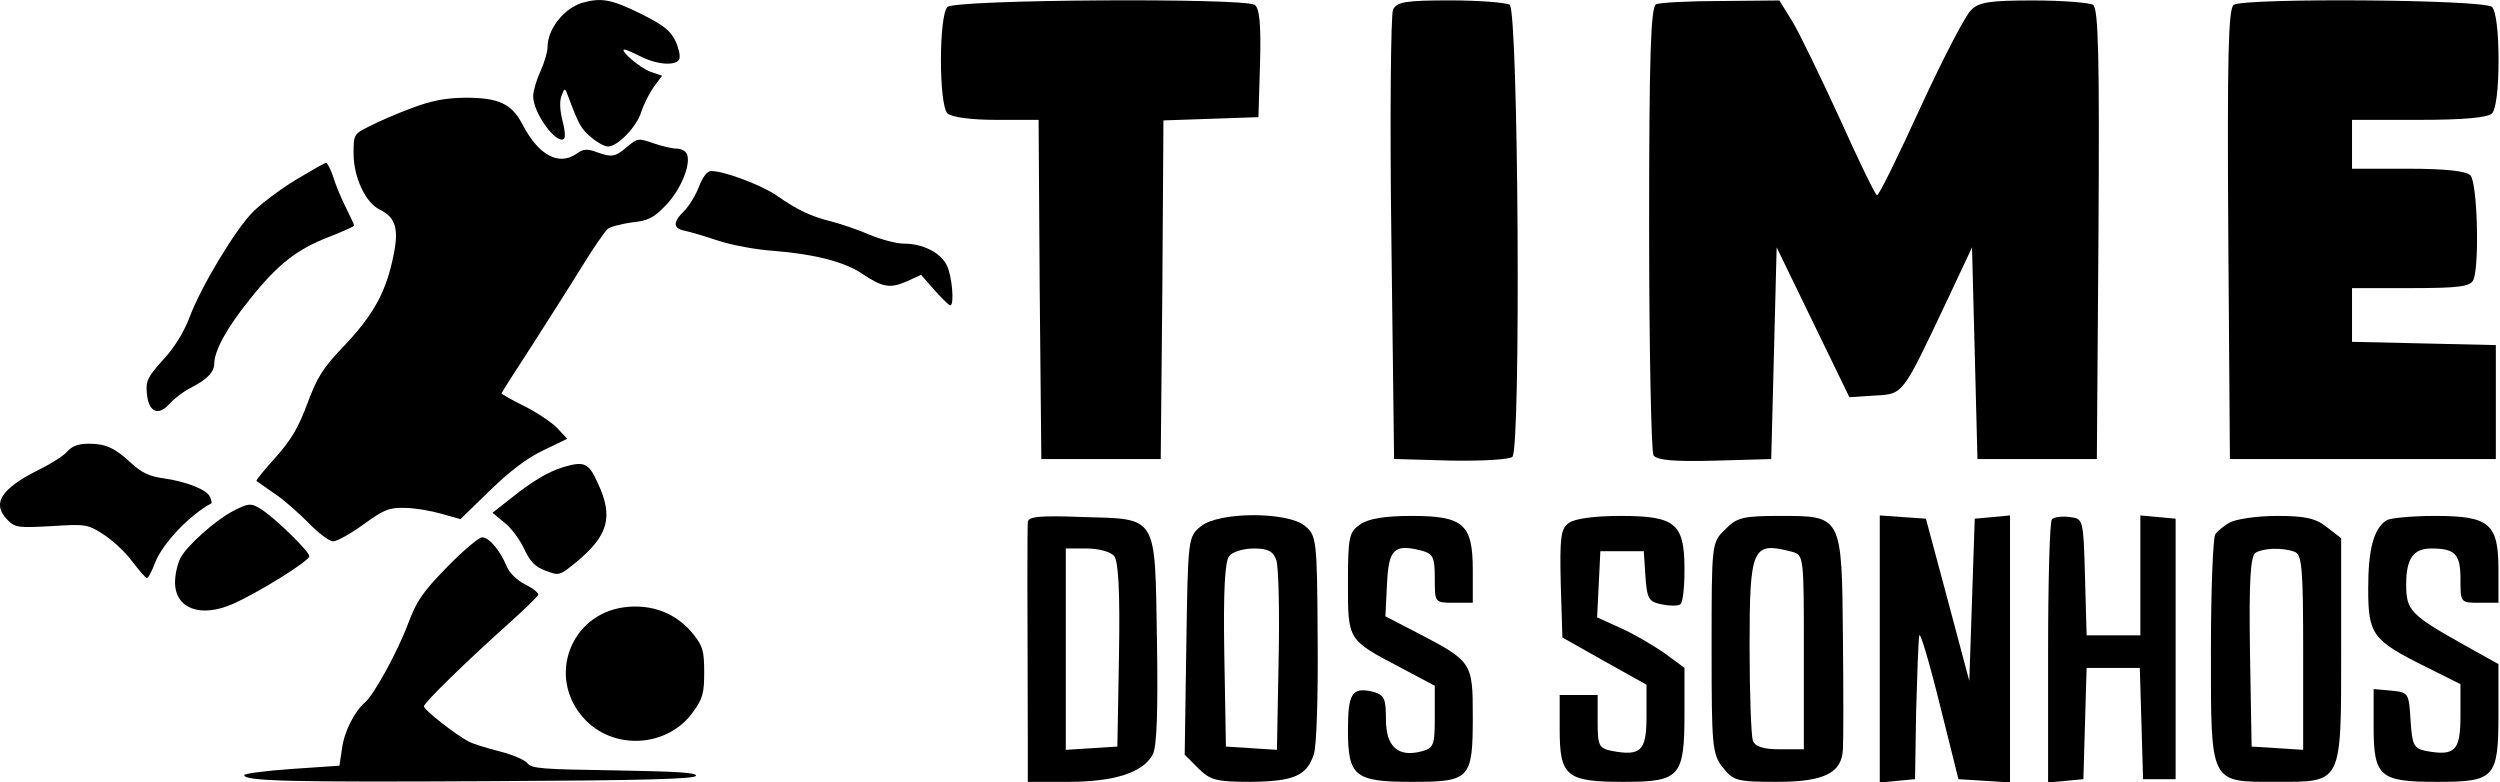 <svg width="131" height="41" viewBox="0 0 131 41" fill="none" xmlns="http://www.w3.org/2000/svg">
<path d="M30.504 0.148C29.541 0.449 28.692 1.523 28.692 2.464C28.692 2.728 28.523 3.292 28.315 3.744C28.107 4.196 27.938 4.78 27.938 5.044C27.938 5.929 29.183 7.623 29.56 7.265C29.636 7.19 29.598 6.757 29.466 6.286C29.334 5.759 29.315 5.288 29.428 5.006C29.598 4.573 29.598 4.573 29.806 5.138C30.334 6.55 30.466 6.776 30.995 7.209C31.297 7.473 31.693 7.68 31.863 7.68C32.372 7.661 33.353 6.663 33.599 5.872C33.731 5.458 34.033 4.874 34.259 4.554L34.693 3.97L34.09 3.763C33.523 3.556 32.41 2.596 32.731 2.596C32.806 2.596 33.184 2.765 33.599 2.972C34.467 3.405 35.448 3.462 35.599 3.085C35.656 2.935 35.561 2.502 35.392 2.144C35.127 1.598 34.769 1.315 33.561 0.713C32.032 -0.04 31.504 -0.134 30.504 0.148Z" fill="black"/>
<path d="M21.553 5.672C20.777 5.958 19.775 6.396 19.34 6.625C18.546 7.025 18.527 7.044 18.527 8.035C18.527 9.293 19.151 10.627 19.907 10.989C20.721 11.389 20.91 11.979 20.626 13.351C20.248 15.257 19.605 16.439 18.111 18.039C16.901 19.297 16.636 19.735 16.106 21.145C15.633 22.422 15.255 23.051 14.442 23.965C13.856 24.613 13.402 25.166 13.44 25.204C13.477 25.223 13.894 25.528 14.366 25.852C14.839 26.157 15.633 26.862 16.163 27.395C16.674 27.929 17.26 28.367 17.449 28.367C17.657 28.367 18.376 27.967 19.056 27.472C20.134 26.69 20.399 26.595 21.212 26.614C21.723 26.614 22.593 26.767 23.122 26.919L24.125 27.205L25.656 25.718C26.715 24.689 27.585 24.023 28.455 23.603L29.722 22.994L29.193 22.422C28.89 22.117 28.115 21.602 27.472 21.279C26.81 20.955 26.28 20.65 26.28 20.612C26.28 20.573 26.999 19.449 27.869 18.115C28.72 16.782 29.912 14.914 30.498 13.961C31.084 13.008 31.689 12.132 31.84 11.998C31.973 11.884 32.559 11.732 33.108 11.655C33.977 11.56 34.242 11.427 34.885 10.76C35.66 9.96 36.209 8.645 36.001 8.092C35.944 7.921 35.698 7.787 35.453 7.787C35.226 7.787 34.658 7.654 34.223 7.501C33.448 7.235 33.41 7.235 32.862 7.692C32.238 8.226 32.067 8.264 31.235 7.959C30.762 7.787 30.555 7.806 30.214 8.054C29.287 8.702 28.228 8.149 27.396 6.549C26.81 5.424 26.148 5.12 24.352 5.12C23.311 5.139 22.612 5.272 21.553 5.672Z" fill="black"/>
<path d="M15.474 9.437C14.666 9.929 13.67 10.686 13.256 11.103C12.354 11.992 10.493 15.077 9.91 16.685C9.628 17.404 9.139 18.218 8.557 18.843C7.748 19.732 7.636 19.959 7.692 20.565C7.767 21.587 8.275 21.832 8.876 21.17C9.139 20.867 9.628 20.508 9.966 20.337C10.85 19.883 11.226 19.505 11.226 19.051C11.245 18.351 11.884 17.177 13.106 15.663C14.553 13.847 15.568 13.052 17.26 12.408C17.974 12.124 18.557 11.86 18.557 11.822C18.557 11.765 18.35 11.33 18.106 10.838C17.861 10.346 17.561 9.627 17.448 9.229C17.316 8.851 17.147 8.529 17.091 8.529C17.016 8.529 16.301 8.945 15.474 9.437Z" fill="black"/>
<path d="M36.626 9.78C36.456 10.236 36.097 10.807 35.852 11.054C35.248 11.644 35.248 11.967 35.909 12.1C36.192 12.158 36.965 12.386 37.645 12.614C38.324 12.842 39.644 13.09 40.569 13.147C42.682 13.318 44.229 13.717 45.153 14.326C46.248 15.068 46.644 15.125 47.512 14.745L48.266 14.402L48.964 15.201C49.361 15.639 49.719 16 49.794 16C50.021 16 49.889 14.44 49.606 13.889C49.266 13.223 48.342 12.766 47.361 12.766C46.983 12.766 46.191 12.557 45.587 12.31C44.984 12.043 44.078 11.739 43.569 11.606C42.493 11.339 41.833 11.035 40.682 10.236C39.871 9.685 37.946 8.962 37.267 8.962C37.06 8.962 36.833 9.247 36.626 9.78Z" fill="black"/>
<path d="M3.536 23.65C3.345 23.878 2.655 24.316 2.023 24.62C0.012 25.629 -0.448 26.409 0.414 27.265C0.797 27.645 0.97 27.664 2.694 27.569C4.494 27.455 4.59 27.474 5.394 27.987C5.854 28.273 6.544 28.9 6.908 29.395C7.272 29.871 7.636 30.289 7.693 30.289C7.77 30.289 7.961 29.928 8.134 29.471C8.517 28.482 9.934 26.979 11.084 26.37C11.103 26.37 11.084 26.218 11.007 26.047C10.873 25.667 9.762 25.229 8.536 25.058C7.827 24.963 7.406 24.753 6.908 24.297C6.007 23.46 5.548 23.251 4.647 23.251C4.13 23.251 3.785 23.365 3.536 23.65Z" fill="black"/>
<path d="M29.505 24.48C28.7 24.732 27.895 25.218 26.821 26.073L25.805 26.87L26.418 27.376C26.763 27.628 27.223 28.25 27.453 28.736C27.779 29.436 28.048 29.708 28.585 29.902C29.294 30.175 29.313 30.175 30.195 29.456C31.882 28.056 32.151 27.084 31.326 25.316C30.847 24.247 30.617 24.149 29.505 24.48Z" fill="black"/>
<path d="M12.216 26.776C11.283 27.261 9.781 28.605 9.457 29.24C9.305 29.52 9.172 30.098 9.172 30.509C9.172 31.89 10.503 32.394 12.196 31.647C13.585 31.031 16.21 29.389 16.21 29.146C16.21 28.904 14.498 27.224 13.737 26.72C13.167 26.347 13.052 26.347 12.216 26.776Z" fill="black"/>
<path d="M23.437 29.702C22.138 31.04 21.836 31.473 21.384 32.679C20.801 34.225 19.576 36.43 19.125 36.807C18.578 37.278 18.032 38.333 17.919 39.238L17.787 40.123L15.283 40.293C13.927 40.387 12.797 40.538 12.797 40.614C12.797 40.934 15.189 40.99 25.584 40.934C33.701 40.896 36.413 40.821 36.469 40.651C36.526 40.481 35.433 40.425 32.213 40.368C28.409 40.312 27.844 40.274 27.637 39.992C27.505 39.822 26.846 39.539 26.168 39.37C25.509 39.2 24.774 38.974 24.567 38.861C23.908 38.522 22.213 37.202 22.213 37.014C22.213 36.825 24.473 34.62 26.733 32.604C27.505 31.907 28.164 31.266 28.202 31.172C28.239 31.077 27.938 30.832 27.524 30.625C27.072 30.399 26.695 30.022 26.544 29.664C26.205 28.835 25.622 28.156 25.264 28.156C25.094 28.156 24.266 28.854 23.437 29.702Z" fill="black"/>
<path d="M32.673 31.826C29.875 32.223 28.675 35.47 30.56 37.603C32.102 39.359 35.015 39.189 36.348 37.263C36.824 36.603 36.9 36.3 36.9 35.224C36.9 34.13 36.824 33.865 36.367 33.28C35.491 32.147 34.158 31.619 32.673 31.826Z" fill="black"/>
<path d="M49.646 0.366C49.191 0.821 49.191 5.485 49.646 5.94C49.845 6.139 50.869 6.281 52.205 6.281H54.423L54.48 15.154L54.566 24.055H57.694H60.822L60.907 15.182L60.964 6.31L63.467 6.224L65.941 6.139L66.026 3.324C66.083 1.248 65.998 0.423 65.742 0.252C65.116 -0.117 50.044 -0.032 49.646 0.366Z" fill="black"/>
<path d="M72.994 0.504C72.88 0.788 72.823 6.191 72.908 12.533L73.05 24.05L76.008 24.135C77.686 24.164 79.108 24.078 79.25 23.936C79.705 23.481 79.563 0.56 79.108 0.248C78.909 0.134 77.487 0.02 75.98 0.02C73.619 0.02 73.193 0.105 72.994 0.504Z" fill="black"/>
<path d="M86.784 0.223C86.499 0.337 86.414 2.925 86.414 11.911C86.414 18.281 86.528 23.656 86.642 23.855C86.812 24.111 87.665 24.196 89.855 24.139L92.812 24.054L92.955 18.509L93.097 12.963L95.002 16.888L96.907 20.812L98.244 20.727C99.751 20.642 99.666 20.727 101.998 15.807L103.334 12.963L103.477 18.509L103.619 24.054H106.747H109.875L109.96 12.281C110.017 3.039 109.96 0.451 109.676 0.252C109.477 0.138 108.055 0.024 106.548 0.024C104.273 0.024 103.676 0.11 103.278 0.536C102.993 0.792 101.799 3.096 100.633 5.627C99.467 8.186 98.443 10.262 98.358 10.233C98.272 10.233 97.391 8.413 96.396 6.195C95.372 3.977 94.263 1.674 93.893 1.077L93.239 0.024L90.168 0.053C88.49 0.053 86.954 0.138 86.784 0.223Z" fill="black"/>
<path d="M117.046 0.252C116.762 0.452 116.705 3.039 116.762 12.282L116.847 24.055H123.815H130.782V21.069V18.083L127.028 17.997L123.246 17.912V16.519V15.097H126.345C128.905 15.097 129.474 15.012 129.616 14.642C129.929 13.817 129.815 9.552 129.445 9.182C129.218 8.954 128.08 8.841 126.175 8.841H123.246V7.561V6.281H126.744C129.075 6.281 130.355 6.167 130.583 5.94C130.782 5.741 130.924 4.689 130.924 3.153C130.924 1.617 130.782 0.565 130.583 0.366C130.185 -0.032 117.672 -0.117 117.046 0.252Z" fill="black"/>
<path d="M53.857 27.376C53.829 27.688 53.829 31.783 53.857 38.751V40.969H55.99C58.379 40.969 59.886 40.485 60.398 39.547C60.625 39.149 60.682 37.215 60.625 33.575C60.512 26.921 60.711 27.205 56.701 27.091C54.455 27.006 53.857 27.063 53.857 27.376ZM58.379 29.139C58.606 29.395 58.692 31.016 58.635 34.314L58.55 39.12L57.213 39.206L55.848 39.291V34.03V28.741H56.957C57.554 28.741 58.208 28.911 58.379 29.139Z" fill="black"/>
<path d="M62.931 27.575C62.249 28.115 62.249 28.229 62.163 33.831L62.078 39.547L62.789 40.258C63.415 40.883 63.727 40.969 65.576 40.969C67.794 40.94 68.477 40.656 68.846 39.518C68.988 39.149 69.074 36.419 69.045 33.461C69.017 28.229 68.988 28.058 68.363 27.546C67.453 26.807 63.87 26.807 62.931 27.575ZM66.884 29.366C66.998 29.736 67.055 32.096 66.998 34.656L66.912 39.291L65.576 39.206L64.239 39.12L64.154 34.314C64.097 31.016 64.183 29.395 64.41 29.139C64.581 28.911 65.178 28.741 65.69 28.741C66.457 28.741 66.713 28.883 66.884 29.366Z" fill="black"/>
<path d="M71.258 27.489C70.69 27.887 70.633 28.143 70.633 30.561C70.633 33.575 70.604 33.518 73.42 34.997L75.183 35.935V37.556C75.183 39.063 75.126 39.206 74.472 39.376C73.249 39.689 72.623 39.12 72.623 37.698C72.623 36.589 72.538 36.419 71.941 36.248C70.86 35.992 70.633 36.305 70.633 38.239C70.633 40.684 70.974 40.969 73.988 40.969C77.031 40.969 77.174 40.827 77.174 37.556C77.174 34.684 77.145 34.656 74.188 33.12L72.595 32.295L72.68 30.589C72.766 28.769 73.05 28.485 74.5 28.854C75.097 29.025 75.183 29.196 75.183 30.305C75.183 31.584 75.183 31.584 76.178 31.584H77.174V29.878C77.174 27.461 76.69 27.034 73.96 27.034C72.567 27.034 71.685 27.177 71.258 27.489Z" fill="black"/>
<path d="M82.21 27.404C81.783 27.688 81.727 28.172 81.783 30.589L81.869 33.404L84.087 34.656L86.277 35.878V37.528C86.277 39.348 85.992 39.632 84.457 39.348C83.774 39.206 83.717 39.063 83.717 37.812V36.419H82.722H81.727V38.21C81.727 40.684 82.068 40.969 85.082 40.969C88.04 40.969 88.267 40.713 88.267 37.357V34.997L87.187 34.201C86.561 33.774 85.537 33.177 84.883 32.892L83.689 32.352L83.774 30.617L83.859 28.883H84.997H86.134L86.22 30.191C86.305 31.385 86.39 31.527 87.073 31.67C87.499 31.755 87.926 31.755 88.04 31.67C88.182 31.613 88.267 30.788 88.267 29.85C88.267 27.433 87.812 27.034 84.912 27.034C83.575 27.034 82.494 27.177 82.21 27.404Z" fill="black"/>
<path d="M90.398 27.745C89.688 28.428 89.688 28.456 89.688 33.945C89.688 39.092 89.716 39.518 90.285 40.229C90.825 40.912 91.024 40.969 93.1 40.969C95.574 40.969 96.513 40.514 96.569 39.263C96.598 38.864 96.598 36.22 96.569 33.347C96.513 26.977 96.513 27.034 93.242 27.034C91.337 27.034 90.996 27.12 90.398 27.745ZM93.896 28.911C94.522 29.082 94.522 29.139 94.522 34.172V39.263H93.271C92.389 39.263 91.963 39.12 91.849 38.807C91.763 38.552 91.678 36.362 91.678 33.888C91.678 28.655 91.82 28.371 93.896 28.911Z" fill="black"/>
<path d="M98.5 34.004V41L99.438 40.915L100.348 40.829L100.405 37.275C100.462 35.312 100.519 33.521 100.576 33.293C100.604 33.066 101.088 34.658 101.628 36.848L102.623 40.829L103.988 40.915L105.325 41V34.004V27.009L104.415 27.094L103.477 27.179L103.334 31.417L103.192 35.682L102.055 31.417L100.917 27.179L99.694 27.094L98.5 27.009V34.004Z" fill="black"/>
<path d="M107.519 27.208C107.406 27.322 107.32 30.478 107.32 34.203V41L108.259 40.915L109.169 40.829L109.254 37.9L109.339 35H110.733H112.126L112.212 37.9L112.297 40.829H113.15H114.003V34.004V27.179L113.093 27.094L112.155 27.009V30.137V33.293H110.733H109.339L109.254 30.222C109.169 27.208 109.169 27.179 108.458 27.094C108.06 27.037 107.633 27.094 107.519 27.208Z" fill="black"/>
<path d="M116.847 27.375C116.534 27.546 116.193 27.83 116.079 28.001C115.965 28.172 115.852 30.901 115.852 34.058C115.852 41.139 115.766 40.968 119.264 40.968C122.762 40.968 122.677 41.139 122.677 34.03V28.2L121.937 27.631C121.34 27.148 120.771 27.034 119.293 27.034C118.269 27.034 117.16 27.205 116.847 27.375ZM120.231 28.911C120.629 29.053 120.686 29.792 120.686 34.2V39.291L119.35 39.205L117.985 39.12L117.899 34.172C117.842 30.39 117.928 29.167 118.184 28.968C118.61 28.712 119.605 28.683 120.231 28.911Z" fill="black"/>
<path d="M125.061 27.262C124.378 27.688 124.094 28.797 124.094 30.817C124.094 33.262 124.293 33.547 127.165 34.968L128.928 35.85V37.528C128.928 39.348 128.644 39.632 127.108 39.348C126.483 39.206 126.397 39.063 126.312 37.727C126.227 36.305 126.198 36.277 125.317 36.191L124.378 36.106V38.068C124.378 40.713 124.691 40.969 127.705 40.969C130.748 40.969 130.919 40.77 130.919 37.357V34.798L129.184 33.831C126.283 32.21 126.084 31.983 126.084 30.617C126.084 29.281 126.454 28.741 127.393 28.741C128.644 28.741 128.928 29.025 128.928 30.333C128.928 31.584 128.928 31.584 129.923 31.584H130.919V29.878C130.919 27.433 130.464 27.034 127.592 27.034C126.369 27.034 125.231 27.148 125.061 27.262Z" fill="black"/>
</svg>
